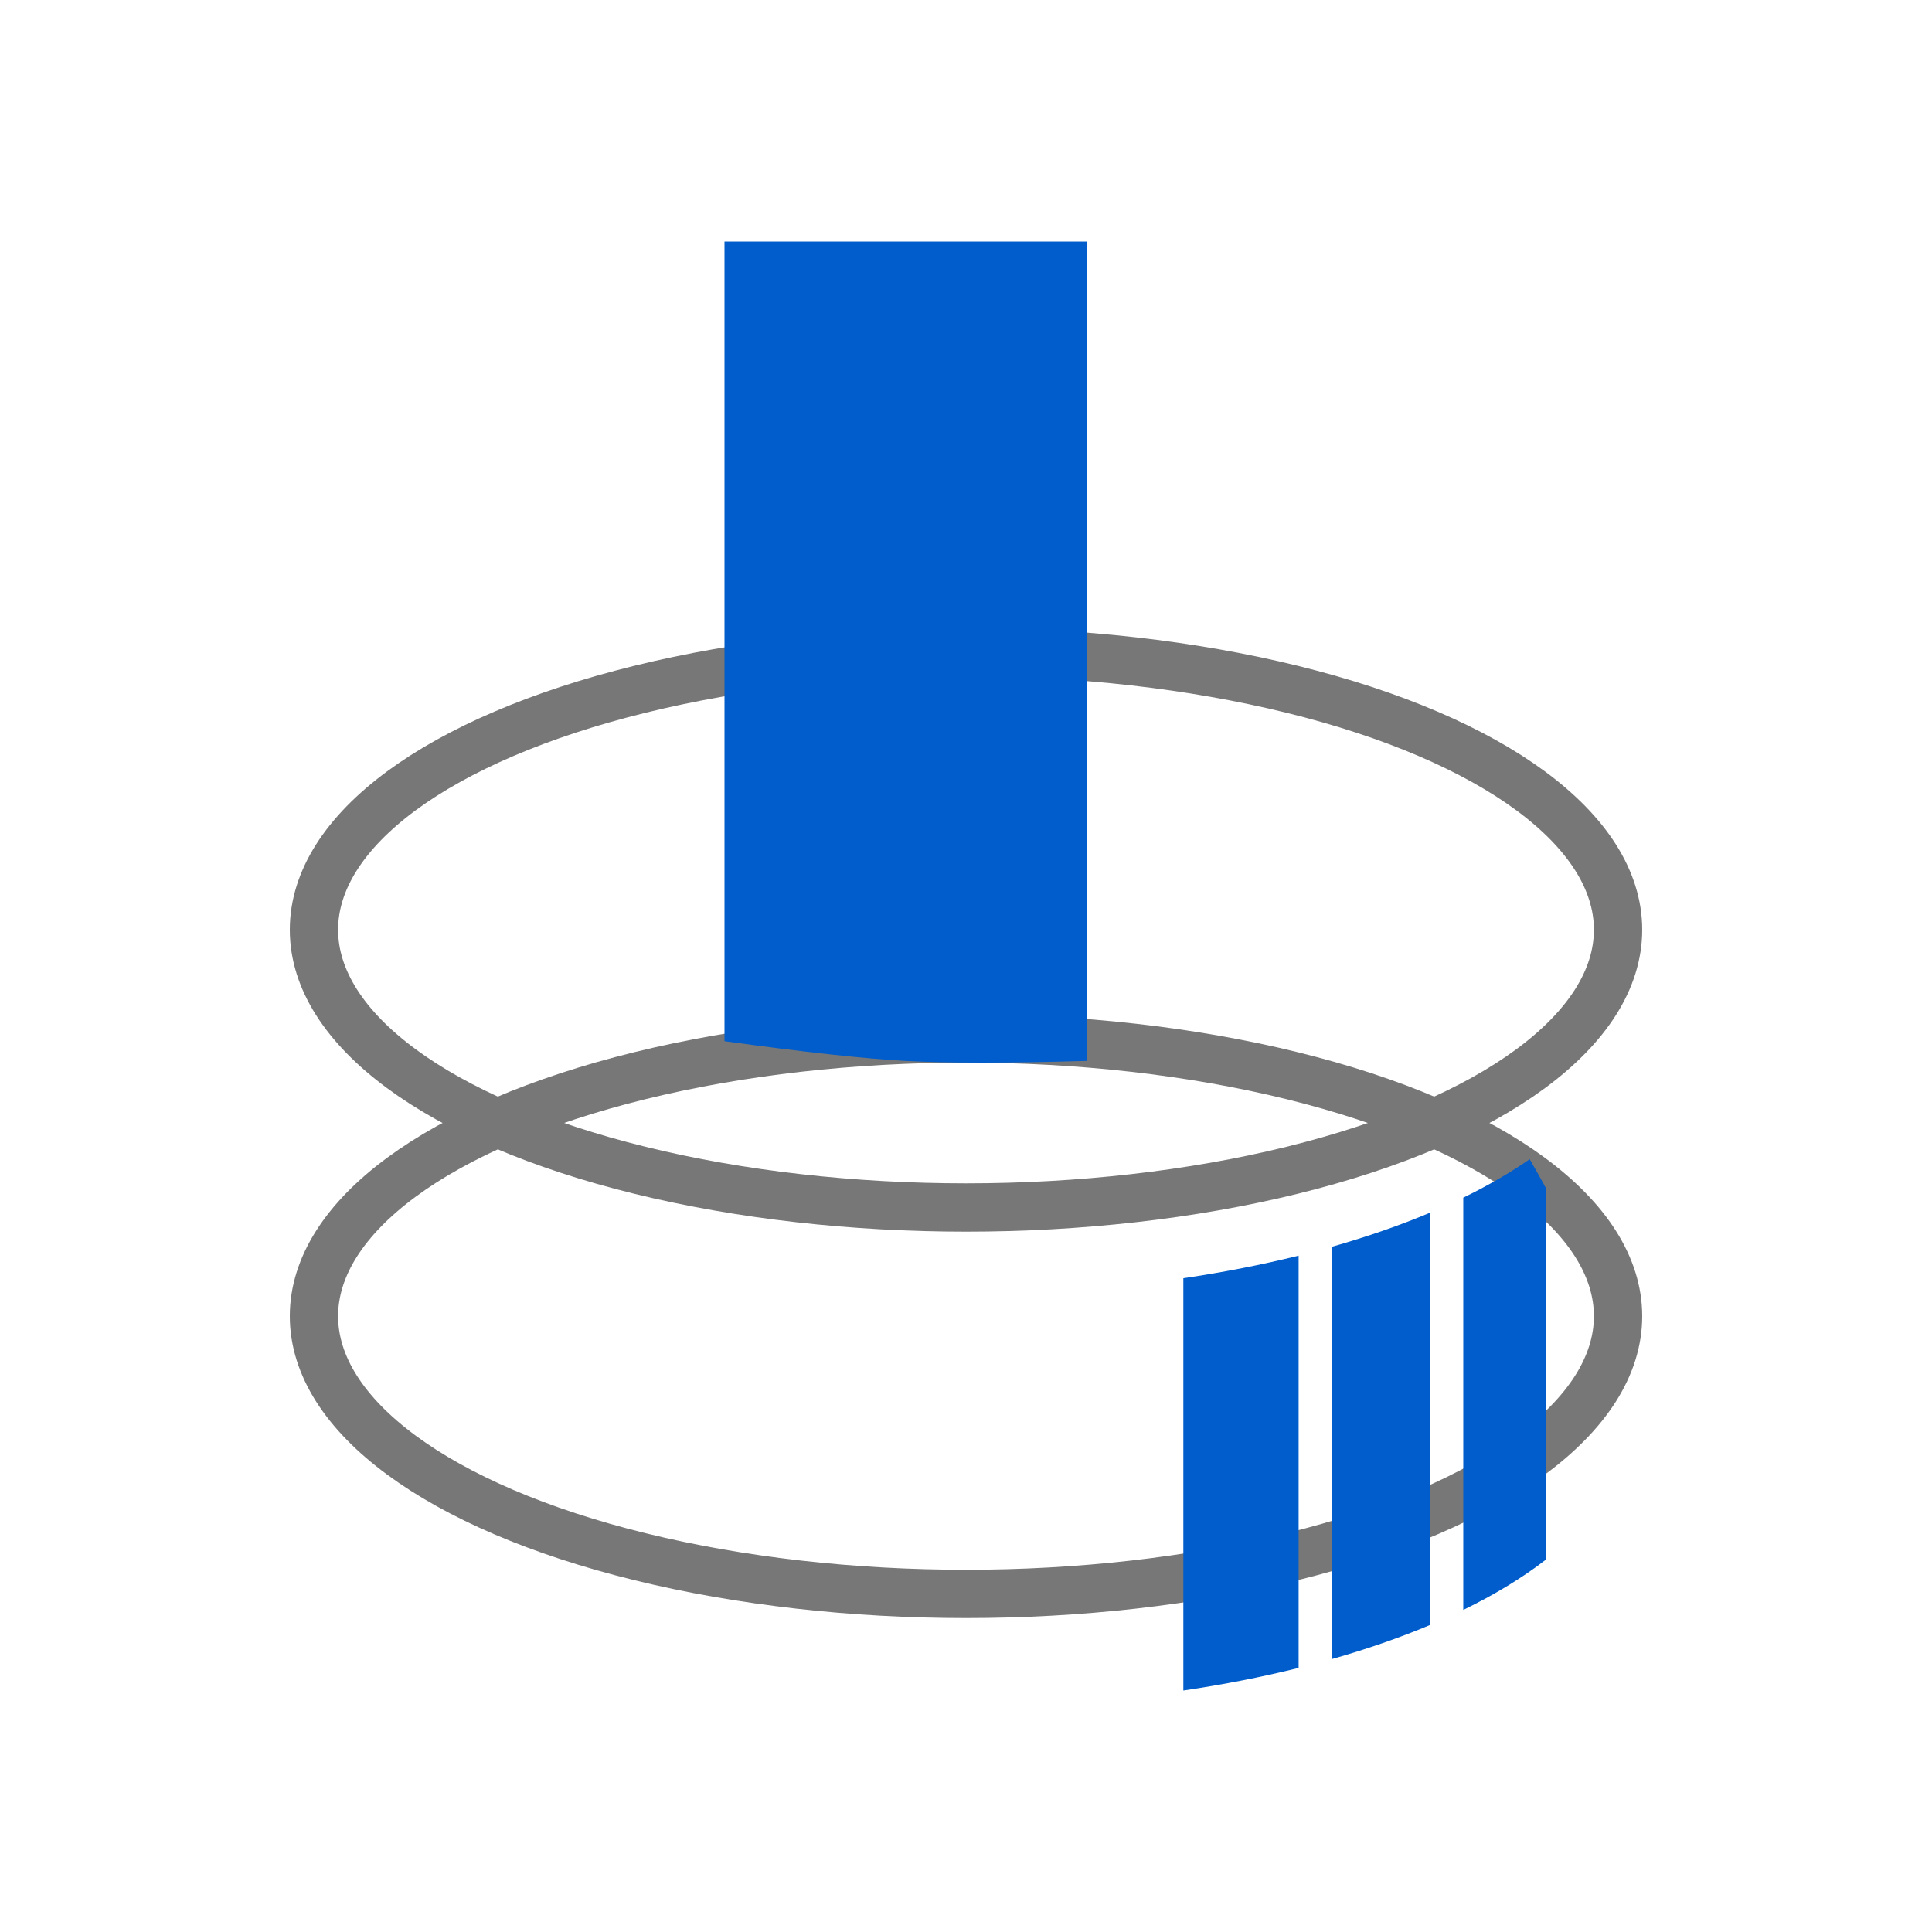 <?xml version="1.0" encoding="UTF-8"?>
<svg width="80px" height="80px" viewBox="0 0 80 80" version="1.1" xmlns="http://www.w3.org/2000/svg" xmlns:xlink="http://www.w3.org/1999/xlink">
    <!-- Generator: Sketch 60.1 (88133) - https://sketch.com -->
    <title>pictos/p-histoire2</title>
    <desc>Created with Sketch.</desc>
    <g id="Icones-PROD" stroke="none" stroke-width="1" fill="none" fill-rule="evenodd">
        <g id="icones-export" transform="translate(-181, -180)">
            <g id="Group-41" transform="translate(181, 180)">
                <g id="Group-17" transform="translate(13, 10)">
                    <ellipse id="Oval-Copy" stroke="#777777" stroke-width="2" stroke-linecap="round" cx="27" cy="28.5" rx="27" ry="11.5"></ellipse>
                    <ellipse id="Oval-Copy-2" stroke="#777777" stroke-width="2" stroke-linecap="round" cx="27" cy="44.5" rx="27" ry="11.5"></ellipse>
                    <path d="M40.773,41.993 L40.773,59.064 C39.267,59.439 37.67,59.753 36,60 L36,42.928 C37.67,42.682 39.267,42.367 40.773,41.993 Z M46.228,40.209 L46.228,57.281 C44.976,57.809 43.606,58.285 42.137,58.702 L42.137,41.63 C43.606,41.213 44.976,40.737 46.228,40.209 Z M50.341,38 C50.569,38.394 50.79,38.785 51.001,39.174 L51.001,54.588 C50.039,55.333 48.893,56.029 47.591,56.663 L47.591,39.592 C48.568,39.116 49.456,38.606 50.245,38.066 Z" id="Combined-Shape" fill="#005DCB"></path>
                    <path d="M17,0 L32,0 L32,33.93 C28.726,34.023 26.226,34.023 24.5,33.93 C22.774,33.836 20.274,33.564 17,33.113 L17,0 Z" id="Rectangle" fill="#005DCB"></path>
                </g>
            </g>
        </g>
    </g>
</svg>